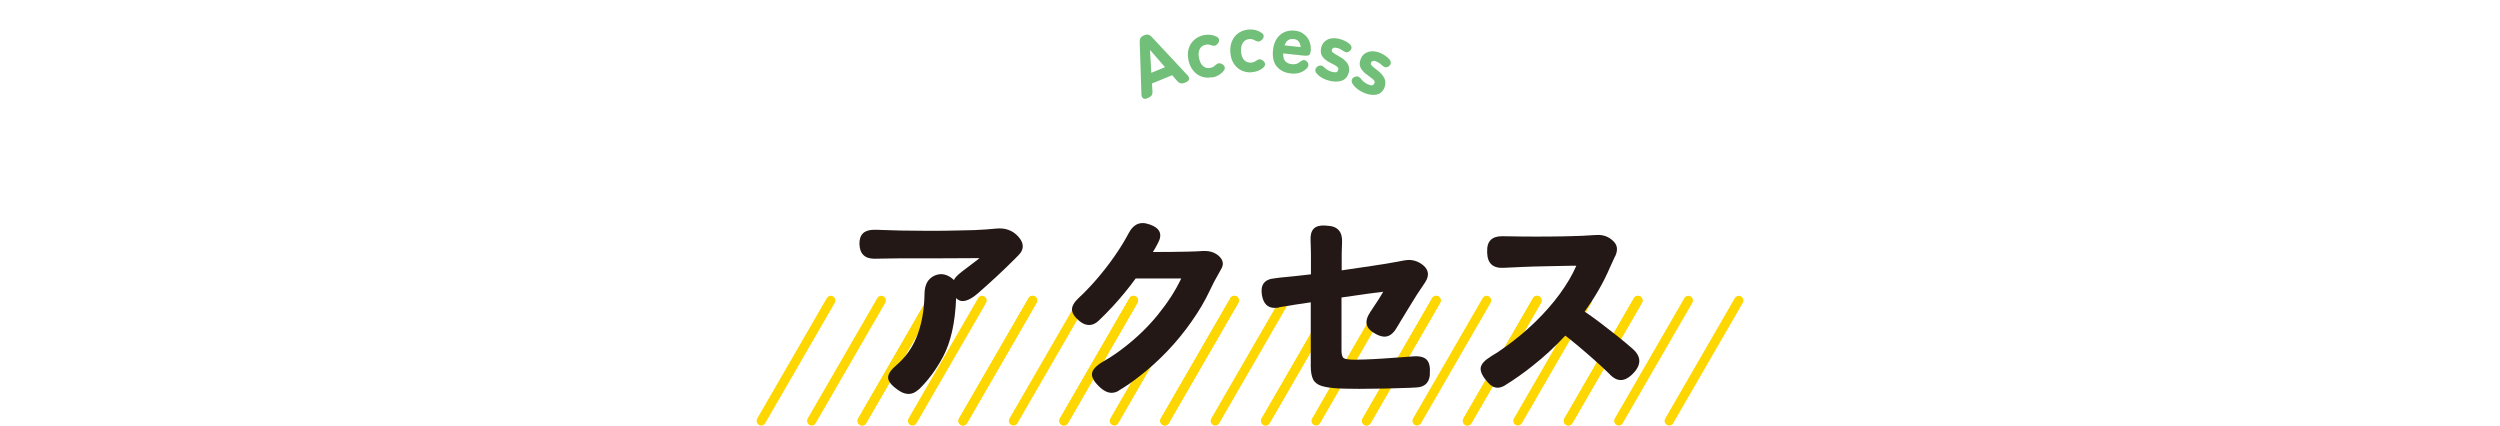 <svg width="376" height="64" viewBox="0 0 376 64" fill="none" xmlns="http://www.w3.org/2000/svg">
<g clip-path="url(#clip0_1215_3100)">
<path d="M114.489 64C114.375 64 114.247 63.972 114.134 63.901C113.808 63.701 113.694 63.261 113.893 62.933L124.35 44.843C124.548 44.501 124.974 44.388 125.3 44.587C125.627 44.786 125.74 45.227 125.542 45.554L115.085 63.645C114.957 63.872 114.716 64 114.489 64Z" fill="#FED600"/>
<path d="M122.079 64C121.966 64 121.838 63.972 121.725 63.901C121.398 63.701 121.285 63.261 121.484 62.933L131.941 44.843C132.139 44.501 132.565 44.388 132.891 44.587C133.218 44.786 133.331 45.227 133.132 45.554L122.675 63.645C122.548 63.872 122.306 64 122.079 64Z" fill="#FED600"/>
<path d="M129.67 64C129.557 64 129.429 63.972 129.316 63.901C128.989 63.701 128.876 63.261 129.074 62.933L139.531 44.843C139.73 44.501 140.156 44.388 140.482 44.587C140.808 44.786 140.922 45.227 140.723 45.554L130.266 63.645C130.138 63.872 129.897 64 129.67 64Z" fill="#FED600"/>
<path d="M129.67 64C129.557 64 129.429 63.972 129.316 63.901C128.989 63.701 128.876 63.261 129.074 62.933L139.531 44.843C139.73 44.501 140.156 44.388 140.482 44.587C140.808 44.786 140.922 45.227 140.723 45.554L130.266 63.645C130.138 63.872 129.897 64 129.67 64Z" fill="#FED600"/>
<path d="M137.247 64C137.133 64 137.006 63.972 136.892 63.901C136.566 63.701 136.452 63.261 136.651 62.933L147.108 44.843C147.307 44.501 147.732 44.388 148.059 44.587C148.385 44.786 148.499 45.227 148.3 45.554L137.843 63.645C137.715 63.872 137.474 64 137.247 64Z" fill="#FED600"/>
<path d="M144.838 64C144.724 64 144.597 63.972 144.483 63.901C144.157 63.701 144.043 63.261 144.242 62.933L154.699 44.843C154.898 44.501 155.323 44.388 155.65 44.587C155.976 44.786 156.089 45.227 155.891 45.554L145.434 63.645C145.306 63.872 145.065 64 144.838 64Z" fill="#FED600"/>
<path d="M144.838 64C144.725 64 144.597 63.972 144.484 63.901C144.157 63.701 144.044 63.261 144.242 62.933L154.699 44.843C154.898 44.501 155.324 44.388 155.65 44.587C155.976 44.786 156.09 45.227 155.891 45.554L145.434 63.645C145.306 63.872 145.065 64 144.838 64Z" fill="#FED600"/>
<path d="M152.429 64C152.316 64 152.188 63.972 152.074 63.901C151.748 63.701 151.634 63.261 151.833 62.933L162.29 44.843C162.489 44.501 162.914 44.388 163.241 44.587C163.567 44.786 163.681 45.227 163.482 45.554L153.025 63.645C152.897 63.872 152.656 64 152.429 64Z" fill="#FED600"/>
<path d="M160.02 64C159.906 64 159.779 63.972 159.665 63.901C159.339 63.701 159.225 63.261 159.424 62.933L169.881 44.843C170.08 44.501 170.505 44.388 170.832 44.587C171.158 44.786 171.272 45.227 171.073 45.554L160.616 63.645C160.488 63.872 160.247 64 160.02 64Z" fill="#FED600"/>
<path d="M160.006 64C159.892 64 159.765 63.972 159.651 63.901C159.325 63.701 159.211 63.261 159.41 62.933L169.867 44.843C170.066 44.501 170.491 44.388 170.817 44.587C171.144 44.786 171.257 45.227 171.059 45.554L160.602 63.645C160.474 63.872 160.233 64 160.006 64Z" fill="#FED600"/>
<path d="M167.597 64C167.483 64 167.355 63.972 167.242 63.901C166.915 63.701 166.802 63.261 167.001 62.933L177.458 44.843C177.656 44.501 178.082 44.388 178.408 44.587C178.735 44.786 178.848 45.227 178.65 45.554L168.192 63.645C168.065 63.872 167.824 64 167.597 64Z" fill="#FED600"/>
<path d="M175.188 64C175.074 64 174.947 63.972 174.833 63.901C174.507 63.701 174.393 63.261 174.592 62.933L185.049 44.843C185.248 44.501 185.673 44.388 186 44.587C186.326 44.786 186.439 45.227 186.241 45.554L175.784 63.645C175.656 63.872 175.415 64 175.188 64Z" fill="#FED600"/>
<path d="M175.188 64C175.074 64 174.947 63.972 174.833 63.901C174.507 63.701 174.393 63.261 174.592 62.933L185.049 44.843C185.248 44.501 185.673 44.388 186 44.587C186.326 44.786 186.439 45.227 186.241 45.554L175.784 63.645C175.656 63.872 175.415 64 175.188 64Z" fill="#FED600"/>
<path d="M182.779 64C182.665 64 182.537 63.972 182.424 63.901C182.098 63.701 181.984 63.261 182.183 62.933L192.64 44.843C192.838 44.501 193.264 44.388 193.59 44.587C193.917 44.786 194.03 45.227 193.832 45.554L183.375 63.645C183.247 63.872 183.006 64 182.779 64Z" fill="#FED600"/>
<path d="M190.355 64C190.242 64 190.114 63.972 190.001 63.901C189.674 63.701 189.561 63.261 189.759 62.933L200.216 44.843C200.415 44.501 200.841 44.388 201.167 44.587C201.493 44.786 201.607 45.227 201.408 45.554L190.951 63.645C190.824 63.872 190.582 64 190.355 64Z" fill="#FED600"/>
<path d="M190.355 64C190.242 64 190.114 63.972 190.001 63.901C189.674 63.701 189.561 63.261 189.759 62.933L200.216 44.843C200.415 44.501 200.841 44.388 201.167 44.587C201.493 44.786 201.607 45.227 201.408 45.554L190.951 63.645C190.824 63.872 190.582 64 190.355 64Z" fill="#FED600"/>
<path d="M197.946 64C197.833 64 197.705 63.972 197.591 63.901C197.265 63.701 197.152 63.261 197.35 62.933L207.807 44.843C208.006 44.501 208.432 44.388 208.758 44.587C209.084 44.786 209.198 45.227 208.999 45.554L198.542 63.645C198.414 63.872 198.173 64 197.946 64Z" fill="#FED600"/>
<path d="M205.537 64C205.423 64 205.296 63.972 205.182 63.901C204.856 63.701 204.742 63.261 204.941 62.933L215.398 44.843C215.597 44.501 216.022 44.388 216.349 44.587C216.675 44.786 216.789 45.227 216.59 45.554L206.133 63.645C206.005 63.872 205.764 64 205.537 64Z" fill="#FED600"/>
<path d="M205.537 64C205.424 64 205.296 63.972 205.183 63.901C204.856 63.701 204.743 63.261 204.942 62.933L215.399 44.843C215.597 44.501 216.023 44.388 216.349 44.587C216.676 44.786 216.789 45.227 216.59 45.554L206.133 63.645C206.006 63.872 205.764 64 205.537 64Z" fill="#FED600"/>
<path d="M213.128 64C213.015 64 212.887 63.972 212.774 63.901C212.447 63.701 212.334 63.261 212.532 62.933L222.989 44.843C223.188 44.501 223.614 44.388 223.94 44.587C224.266 44.786 224.38 45.227 224.181 45.554L213.724 63.645C213.597 63.872 213.355 64 213.128 64Z" fill="#FED600"/>
<path d="M220.705 64C220.591 64 220.464 63.972 220.35 63.901C220.024 63.701 219.91 63.261 220.109 62.933L230.566 44.843C230.765 44.501 231.19 44.388 231.517 44.587C231.843 44.786 231.957 45.227 231.758 45.554L221.301 63.645C221.173 63.872 220.932 64 220.705 64Z" fill="#FED600"/>
<path d="M220.705 64C220.591 64 220.464 63.972 220.35 63.901C220.024 63.701 219.91 63.261 220.109 62.933L230.566 44.843C230.765 44.501 231.19 44.388 231.517 44.587C231.843 44.786 231.957 45.227 231.758 45.554L221.301 63.645C221.173 63.872 220.932 64 220.705 64Z" fill="#FED600"/>
<path d="M228.296 64C228.182 64 228.055 63.972 227.941 63.901C227.615 63.701 227.501 63.261 227.7 62.933L238.157 44.843C238.356 44.501 238.781 44.388 239.108 44.587C239.434 44.786 239.547 45.227 239.349 45.554L228.892 63.645C228.764 63.872 228.523 64 228.296 64Z" fill="#FED600"/>
<path d="M235.887 64C235.774 64 235.646 63.972 235.532 63.901C235.206 63.701 235.093 63.261 235.291 62.933L245.748 44.843C245.947 44.501 246.372 44.388 246.699 44.587C247.025 44.786 247.139 45.227 246.94 45.554L236.483 63.645C236.355 63.872 236.114 64 235.887 64Z" fill="#FED600"/>
<path d="M235.887 64C235.774 64 235.646 63.972 235.532 63.901C235.206 63.701 235.093 63.261 235.291 62.933L245.748 44.843C245.947 44.501 246.372 44.388 246.699 44.587C247.025 44.786 247.139 45.227 246.94 45.554L236.483 63.645C236.355 63.872 236.114 64 235.887 64Z" fill="#FED600"/>
<path d="M243.464 64C243.35 64 243.223 63.972 243.109 63.901C242.783 63.701 242.669 63.261 242.868 62.933L253.325 44.843C253.523 44.501 253.949 44.388 254.276 44.587C254.602 44.786 254.715 45.227 254.517 45.554L244.06 63.645C243.932 63.872 243.691 64 243.464 64Z" fill="#FED600"/>
<path d="M251.055 64C250.941 64 250.813 63.972 250.7 63.901C250.373 63.701 250.26 63.261 250.459 62.933L260.916 44.843C261.114 44.501 261.54 44.388 261.866 44.587C262.193 44.786 262.306 45.227 262.108 45.554L251.65 63.645C251.523 63.872 251.282 64 251.055 64Z" fill="#FED600"/>
<path d="M172.535 14.791C172.279 14.891 172.081 14.891 171.925 14.791C171.769 14.677 171.683 14.478 171.669 14.18L171.414 6.258C171.4 5.817 171.598 5.504 172.01 5.333L172.109 5.291C172.521 5.12 172.889 5.191 173.187 5.518L178.593 11.307C178.792 11.534 178.877 11.733 178.834 11.918C178.792 12.103 178.65 12.26 178.395 12.359L178.153 12.459C177.742 12.629 177.373 12.544 177.075 12.203L176.295 11.307L173.258 12.558L173.329 13.739C173.372 14.194 173.173 14.507 172.748 14.692L172.535 14.777V14.791ZM173.159 10.951L175.216 10.098L172.96 7.509L173.159 10.951Z" fill="#71BF78"/>
<path d="M182.353 11.605C181.8 11.719 181.261 11.705 180.764 11.534C180.268 11.364 179.842 11.079 179.487 10.652C179.133 10.226 178.891 9.7 178.749 9.074C178.608 8.434 178.622 7.851 178.778 7.325C178.934 6.798 179.204 6.357 179.601 6.002C179.998 5.646 180.466 5.405 181.02 5.291C181.715 5.149 182.339 5.205 182.921 5.49C183.176 5.604 183.318 5.774 183.347 5.988C183.375 6.201 183.29 6.4 183.134 6.585C182.964 6.77 182.807 6.869 182.651 6.884C182.509 6.898 182.297 6.855 182.027 6.756C181.814 6.685 181.573 6.67 181.318 6.727C180.92 6.813 180.622 7.026 180.438 7.381C180.253 7.737 180.225 8.192 180.339 8.761C180.452 9.316 180.665 9.728 180.977 9.97C181.289 10.212 181.644 10.297 182.041 10.212C182.297 10.155 182.495 10.069 182.651 9.927C182.836 9.742 183.006 9.629 183.162 9.557C183.318 9.486 183.503 9.501 183.73 9.6C183.957 9.714 184.113 9.856 184.184 10.055C184.255 10.254 184.198 10.453 184.028 10.667C183.616 11.179 183.049 11.506 182.325 11.662L182.353 11.605Z" fill="#71BF78"/>
<path d="M188.213 10.88C187.646 10.908 187.121 10.809 186.653 10.567C186.184 10.325 185.801 9.97 185.517 9.5C185.234 9.031 185.078 8.462 185.035 7.822C185.007 7.168 185.092 6.585 185.333 6.101C185.56 5.604 185.901 5.205 186.34 4.921C186.78 4.636 187.291 4.466 187.859 4.437C188.568 4.395 189.178 4.565 189.717 4.921C189.959 5.077 190.072 5.262 190.058 5.476C190.044 5.689 189.944 5.874 189.746 6.03C189.547 6.187 189.377 6.258 189.221 6.244C189.065 6.244 188.866 6.158 188.625 6.016C188.426 5.902 188.185 5.86 187.93 5.874C187.518 5.902 187.206 6.059 186.965 6.386C186.723 6.699 186.624 7.154 186.653 7.723C186.681 8.292 186.837 8.718 187.107 9.017C187.376 9.301 187.717 9.444 188.114 9.415C188.369 9.415 188.582 9.344 188.767 9.23C188.979 9.088 189.164 8.988 189.32 8.932C189.476 8.875 189.661 8.932 189.873 9.06C190.086 9.202 190.214 9.372 190.256 9.572C190.299 9.771 190.214 9.97 190.015 10.155C189.533 10.596 188.923 10.823 188.185 10.866L188.213 10.88Z" fill="#71BF78"/>
<path d="M194.144 11.051C193.25 10.951 192.541 10.61 192.044 10.027C191.547 9.443 191.349 8.604 191.462 7.523C191.533 6.855 191.718 6.286 192.016 5.831C192.314 5.376 192.697 5.049 193.165 4.835C193.633 4.622 194.158 4.551 194.726 4.608C195.307 4.665 195.776 4.85 196.144 5.163C196.513 5.461 196.797 5.831 196.953 6.272C197.123 6.713 197.18 7.154 197.138 7.609C197.095 7.979 197.01 8.206 196.854 8.291C196.698 8.377 196.485 8.405 196.215 8.377L192.995 8.035C192.98 8.604 193.094 9.017 193.335 9.244C193.576 9.486 193.903 9.614 194.314 9.657C194.768 9.699 195.137 9.614 195.421 9.372C195.634 9.202 195.832 9.088 196.003 9.045C196.173 9.003 196.343 9.059 196.513 9.216C196.698 9.372 196.783 9.557 196.783 9.771C196.783 9.984 196.669 10.183 196.442 10.382C196.116 10.667 195.776 10.851 195.392 10.965C195.009 11.079 194.598 11.093 194.144 11.051ZM193.193 6.827L195.619 7.083C195.549 6.343 195.194 5.931 194.584 5.874C194.243 5.831 193.959 5.888 193.732 6.044C193.505 6.187 193.321 6.457 193.193 6.841V6.827Z" fill="#71BF78"/>
<path d="M199.848 12.117C199.507 12.032 199.181 11.89 198.869 11.733C198.571 11.563 198.287 11.349 198.06 11.093C197.876 10.88 197.79 10.681 197.833 10.482C197.861 10.283 197.989 10.112 198.188 9.984C198.386 9.856 198.571 9.828 198.741 9.87C198.911 9.913 199.096 10.041 199.28 10.24C199.55 10.496 199.89 10.681 200.302 10.795C200.614 10.88 200.841 10.894 200.983 10.852C201.125 10.809 201.224 10.681 201.281 10.468C201.309 10.382 201.281 10.283 201.253 10.197C201.224 10.112 201.096 10.012 200.926 9.899C200.756 9.785 200.472 9.643 200.117 9.458C199.55 9.188 199.138 8.861 198.883 8.491C198.628 8.121 198.585 7.666 198.727 7.097C198.826 6.727 199.011 6.429 199.28 6.201C199.55 5.973 199.876 5.831 200.259 5.774C200.642 5.717 201.04 5.746 201.48 5.86C202.061 6.016 202.558 6.258 202.969 6.599C203.182 6.784 203.281 6.983 203.267 7.182C203.267 7.381 203.154 7.552 202.969 7.694C202.785 7.837 202.6 7.893 202.43 7.851C202.26 7.808 202.075 7.709 201.848 7.552C201.735 7.467 201.621 7.396 201.508 7.353C201.394 7.296 201.267 7.253 201.139 7.225C200.869 7.154 200.671 7.14 200.543 7.211C200.415 7.268 200.344 7.353 200.316 7.481C200.288 7.566 200.302 7.652 200.316 7.723C200.33 7.794 200.444 7.893 200.586 7.993C200.728 8.093 200.969 8.235 201.295 8.42C201.934 8.761 202.388 9.131 202.657 9.543C202.927 9.956 202.984 10.425 202.842 10.951C202.671 11.563 202.317 11.961 201.763 12.146C201.21 12.331 200.571 12.316 199.834 12.117H199.848Z" fill="#71BF78"/>
<path d="M205.07 13.924C204.743 13.781 204.445 13.611 204.161 13.397C203.878 13.184 203.651 12.942 203.452 12.644C203.296 12.402 203.253 12.188 203.31 12.004C203.367 11.819 203.509 11.662 203.736 11.563C203.949 11.477 204.133 11.463 204.303 11.534C204.459 11.605 204.63 11.748 204.786 11.975C205.027 12.274 205.325 12.501 205.708 12.672C206.006 12.8 206.233 12.857 206.375 12.829C206.517 12.8 206.644 12.686 206.73 12.487C206.772 12.402 206.772 12.316 206.73 12.217C206.701 12.132 206.602 12.004 206.446 11.876C206.29 11.748 206.034 11.549 205.708 11.321C205.183 10.965 204.828 10.581 204.63 10.183C204.431 9.785 204.459 9.316 204.686 8.789C204.843 8.434 205.07 8.164 205.368 7.993C205.665 7.822 206.006 7.723 206.403 7.708C206.786 7.708 207.184 7.794 207.595 7.965C208.148 8.206 208.603 8.519 208.957 8.917C209.142 9.131 209.213 9.344 209.17 9.543C209.127 9.742 209 9.899 208.801 10.012C208.588 10.126 208.404 10.155 208.248 10.084C208.092 10.012 207.907 9.899 207.723 9.714C207.623 9.614 207.524 9.529 207.411 9.458C207.297 9.387 207.184 9.33 207.056 9.273C206.801 9.159 206.602 9.131 206.474 9.173C206.347 9.216 206.261 9.287 206.205 9.401C206.176 9.486 206.162 9.557 206.176 9.643C206.19 9.728 206.276 9.828 206.403 9.956C206.531 10.084 206.744 10.254 207.042 10.482C207.623 10.909 208.021 11.349 208.219 11.79C208.418 12.231 208.418 12.715 208.205 13.213C207.95 13.796 207.538 14.137 206.957 14.236C206.375 14.336 205.751 14.236 205.055 13.924H205.07Z" fill="#71BF78"/>
<path d="M138.127 58.596C137.673 59.036 137.176 59.25 136.637 59.25C136.098 59.25 135.545 59.022 134.934 58.567C134.48 58.24 134.14 57.927 133.913 57.628C133.686 57.33 133.572 57.059 133.572 56.775C133.572 56.491 133.686 56.206 133.899 55.893C134.112 55.58 134.438 55.239 134.878 54.869C136.183 53.731 137.148 52.38 137.801 50.83C138.581 48.967 139.007 46.748 139.049 44.174C139.063 42.823 139.56 41.927 140.511 41.472C141.518 41.003 142.511 41.216 143.49 42.126C143.533 41.856 143.93 41.429 144.696 40.832C145.462 40.235 146.044 39.794 146.456 39.495C146.867 39.196 147.137 38.969 147.307 38.827H146.129C145.448 38.827 144.597 38.827 143.575 38.841C142.554 38.855 141.447 38.855 140.241 38.855H136.637C135.516 38.855 134.395 38.855 133.26 38.883L131.558 38.912C130.068 38.926 129.302 38.187 129.259 36.679C129.245 35.271 129.968 34.56 131.458 34.56H131.799C132.877 34.603 134.097 34.631 135.459 34.674C136.822 34.702 138.255 34.716 139.759 34.716C141.263 34.716 142.738 34.702 144.214 34.66C145.987 34.645 147.378 34.588 148.371 34.503L149.861 34.375C151.223 34.247 152.316 34.66 153.153 35.584C154.047 36.58 154.047 37.518 153.181 38.386L152.557 39.011C151.748 39.822 150.868 40.675 149.918 41.557C149.109 42.297 148.187 43.15 147.123 44.075C145.675 45.34 144.583 45.611 143.859 44.885L143.802 44.828C143.661 48.54 142.994 51.499 141.816 53.689C140.78 55.623 139.56 57.259 138.155 58.61L138.127 58.596Z" fill="#231815"/>
<path d="M168.349 58.709C167.951 58.965 167.568 59.079 167.171 59.079C166.632 59.079 166.079 58.823 165.525 58.34C164.589 57.486 164.163 56.775 164.234 56.178C164.305 55.581 164.887 54.969 165.993 54.329C167.043 53.732 168.051 53.049 169.001 52.309C170.945 50.816 172.662 49.166 174.138 47.346C175.613 45.525 176.791 43.719 177.657 41.885H170.803C169.725 43.364 168.59 44.743 167.384 46.052C166.66 46.834 165.951 47.559 165.241 48.228C164.787 48.669 164.305 48.882 163.808 48.882C163.312 48.882 162.829 48.683 162.347 48.285C161.623 47.687 161.254 47.118 161.226 46.578C161.212 46.037 161.552 45.44 162.276 44.772C162.56 44.501 162.872 44.217 163.17 43.904C164.22 42.852 165.241 41.685 166.22 40.434C167.199 39.182 168.093 37.916 168.874 36.622C169.186 36.11 169.47 35.598 169.739 35.1C170.278 34.062 170.974 33.55 171.853 33.55C172.024 33.55 172.194 33.565 172.364 33.607C172.534 33.65 172.733 33.707 172.932 33.764C174.478 34.304 174.89 35.243 174.138 36.594C173.911 37.035 173.669 37.461 173.4 37.902C174.251 37.902 175.131 37.902 176.053 37.888C176.975 37.888 177.855 37.86 178.706 37.845C179.558 37.831 180.31 37.788 180.977 37.746H181.104C182.012 37.732 182.764 37.988 183.375 38.556C183.999 39.154 184.084 39.822 183.616 40.548L183.275 41.173C182.821 41.941 182.381 42.766 181.97 43.662C181.232 45.241 180.31 46.805 179.203 48.37C178.111 49.934 176.89 51.428 175.542 52.836C174.194 54.244 172.776 55.524 171.286 56.661C170.307 57.429 169.328 58.112 168.306 58.709H168.349Z" fill="#231815"/>
<path d="M192.399 46.251C192.271 46.265 192.157 46.294 192.044 46.294C191.93 46.294 191.817 46.308 191.717 46.308C190.639 46.308 190.001 45.654 189.788 44.345C189.547 42.809 190.185 41.984 191.746 41.856L192.455 41.757C193.846 41.629 195.407 41.472 197.166 41.259V39.268C197.166 38.528 197.166 37.774 197.138 37.035L197.109 36.167C197.067 35.357 197.223 34.773 197.577 34.404C197.932 34.034 198.5 33.877 199.28 33.92L199.621 33.949C201.167 34.005 201.919 34.845 201.848 36.438L201.82 37.177C201.791 37.817 201.791 38.358 201.791 38.798V40.661C203.366 40.434 204.885 40.206 206.332 39.993C207.793 39.78 209.084 39.566 210.219 39.353L211.028 39.197C211.34 39.14 211.624 39.097 211.894 39.097C212.674 39.097 213.398 39.367 214.065 39.908C214.888 40.619 214.987 41.458 214.348 42.453L213.1 44.317C212.603 45.099 212.092 45.924 211.582 46.777C211.071 47.63 210.574 48.441 210.092 49.237L209.879 49.579C209.397 50.29 208.857 50.631 208.233 50.631C207.878 50.631 207.481 50.517 207.027 50.29C206.204 49.877 205.707 49.394 205.566 48.853C205.424 48.313 205.594 47.673 206.091 46.919L206.303 46.606C206.658 46.094 206.984 45.582 207.297 45.099C207.609 44.615 207.85 44.203 208.034 43.876C207.666 43.918 206.899 44.018 205.736 44.174C204.572 44.331 203.253 44.516 201.763 44.743V52.736C201.763 53.362 201.891 53.746 202.132 53.888C202.373 54.03 202.955 54.102 203.835 54.102C204.147 54.102 204.686 54.087 205.466 54.059C206.247 54.03 207.126 53.988 208.134 53.917C209.141 53.86 210.149 53.789 211.156 53.703L212.461 53.604C213.469 53.518 214.178 53.689 214.575 54.102C214.973 54.514 215.129 55.225 215.044 56.249V56.462C214.902 57.6 214.249 58.197 213.086 58.269L212.092 58.325C210.886 58.368 209.624 58.397 208.276 58.439C206.928 58.468 205.651 58.482 204.431 58.482C203.21 58.482 202.203 58.453 201.394 58.425C200.259 58.368 199.379 58.24 198.755 58.041C198.131 57.842 197.705 57.501 197.478 57.031C197.251 56.548 197.138 55.894 197.138 55.04V45.469C195.548 45.696 194.087 45.924 192.767 46.151L192.37 46.208L192.399 46.251Z" fill="#231815"/>
<path d="M226.338 57.97C225.94 58.197 225.586 58.311 225.245 58.311C224.734 58.311 224.238 58.055 223.784 57.529C223.003 56.661 222.634 55.936 222.691 55.353C222.748 54.77 223.287 54.187 224.28 53.575C224.99 53.163 225.671 52.708 226.352 52.21C227.984 51.044 229.502 49.778 230.906 48.413C232.311 47.047 233.546 45.639 234.596 44.203C235.645 42.766 236.483 41.344 237.079 39.965C236.639 39.965 236 39.965 235.135 39.993C234.269 40.021 233.304 40.036 232.24 40.05C231.162 40.064 230.084 40.107 228.977 40.149L226.182 40.277C224.564 40.377 223.727 39.637 223.67 38.044V37.831C223.613 36.281 224.38 35.513 225.969 35.527H225.997C226.99 35.541 227.927 35.57 228.821 35.57C229.715 35.57 230.467 35.584 231.091 35.584C231.715 35.584 232.453 35.584 233.39 35.57C234.326 35.57 235.348 35.541 236.497 35.513C237.646 35.484 238.654 35.442 239.533 35.371L240.129 35.342C241.122 35.285 241.945 35.584 242.612 36.238C243.251 36.821 243.364 37.561 242.953 38.471L242.853 38.656C242.612 39.211 242.371 39.737 242.144 40.206C241.647 41.373 241.08 42.496 240.441 43.605C239.803 44.715 239.093 45.796 238.327 46.862C238.994 47.303 239.746 47.844 240.612 48.498C241.463 49.152 242.343 49.835 243.236 50.532C244.045 51.172 244.797 51.812 245.507 52.423C246.94 53.66 246.897 54.983 245.407 56.377C244.868 56.889 244.315 57.159 243.761 57.159C243.208 57.159 242.683 56.889 242.144 56.349L242.116 56.292C241.406 55.609 240.654 54.898 239.831 54.172C239.008 53.447 238.214 52.75 237.447 52.11C236.667 51.456 236 50.916 235.418 50.475C233.914 52.11 232.269 53.632 230.481 55.04C229.161 56.093 227.771 57.074 226.324 57.97H226.338Z" fill="#231815"/>
</g>
<defs>
<clipPath id="clip0_1215_3100">
<rect width="376" height="64" fill="white"/>
</clipPath>
</defs>
</svg>
